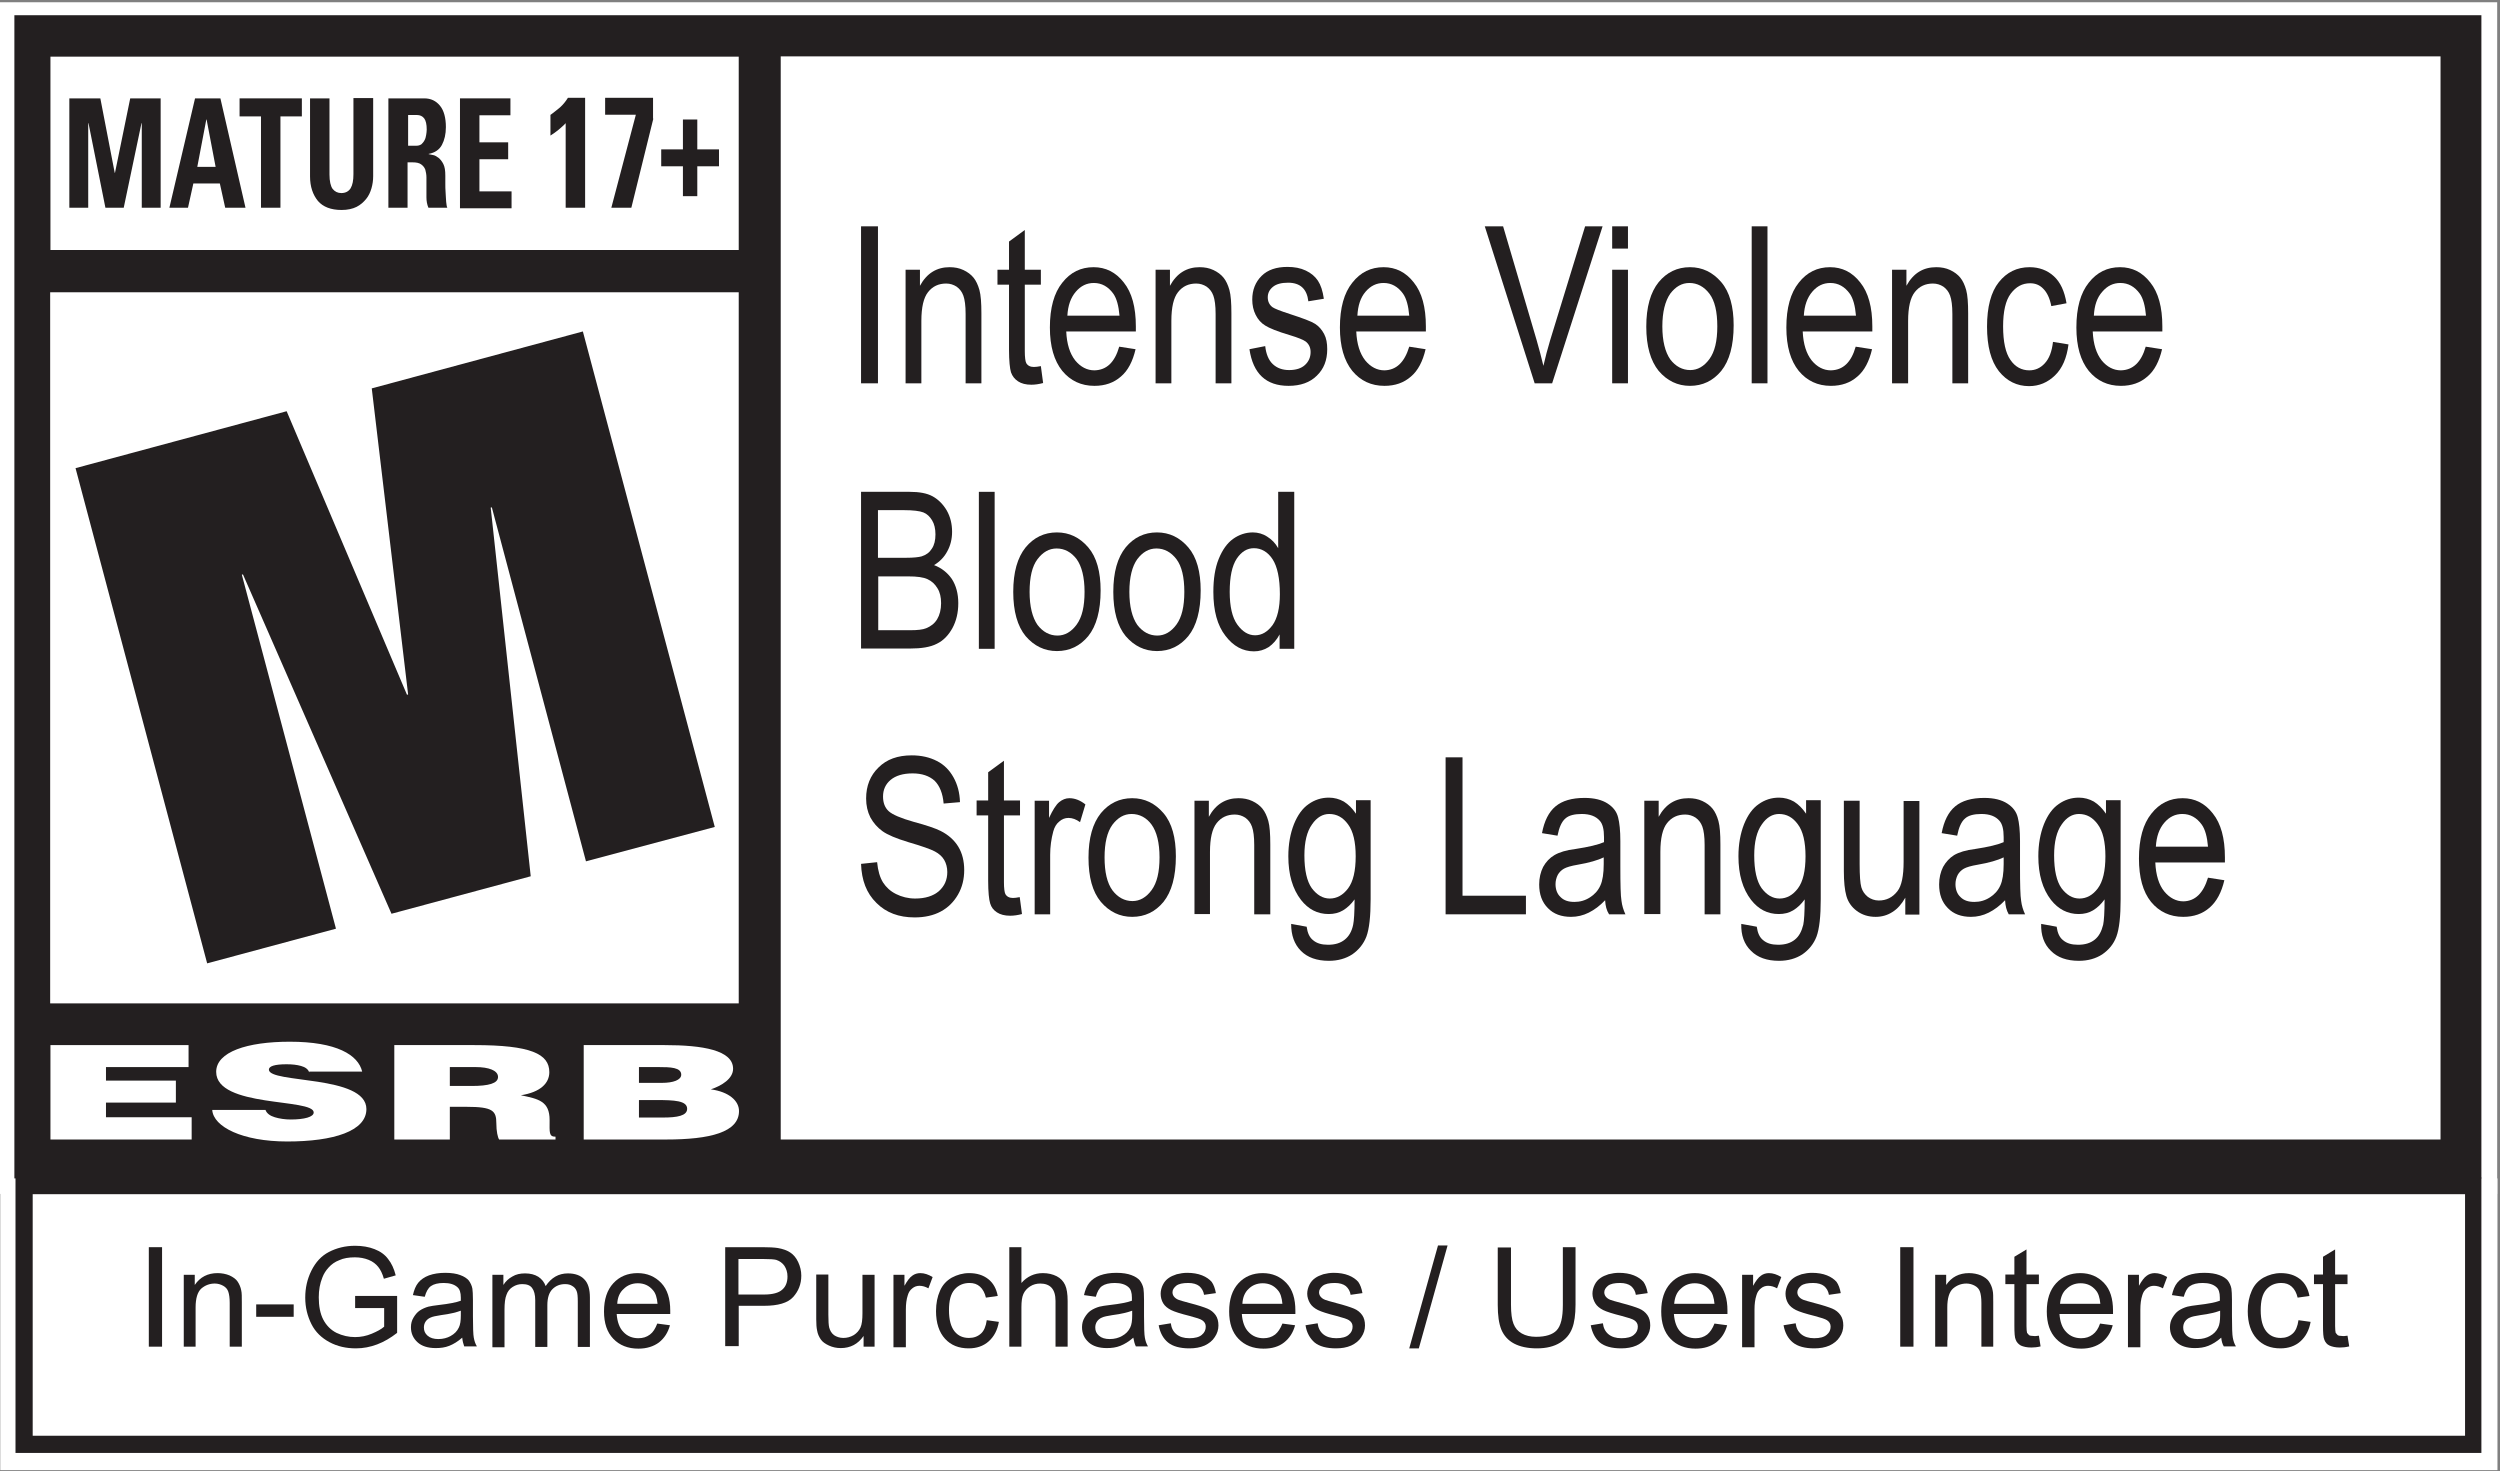 <?xml version="1.0" encoding="UTF-8"?> <svg xmlns="http://www.w3.org/2000/svg" xmlns:xlink="http://www.w3.org/1999/xlink" width="887px" height="522px" viewBox="0 0 887 522"><rect x="0" y="0" width="887" height="522" fill="#808080" stroke="none"/><!-- Generator: Sketch 52.6 (67491) - http://www.bohemiancoding.com/sketch --><title>Mature</title><desc>Created with Sketch.</desc><g id="Page-1" stroke="none" stroke-width="1" fill="none" fill-rule="evenodd"><g id="Everyone_01"><g id="Mature"><g id="Group"><g><g><rect id="Rectangle" fill="#231F20" x="2.6" y="3.1" width="880.4" height="418.3"></rect><path d="M880.4,5.4 L880.4,419.2 L5.1,419.2 L5.1,5.4 L880.4,5.4 Z M885.5,0.8 L880.4,0.8 L5.1,0.8 L0,0.8 L0,5.3 L0,419.1 L0,423.6 L5.1,423.6 L886,423.6 L886,0.8 L885.5,0.8 Z" id="Shape" fill="#FFFFFF" fill-rule="nonzero"></path></g><rect id="Rectangle" fill="#FFFFFF" x="17.9" y="20.1" width="244.2" height="68.6"></rect><rect id="Rectangle" fill="#FFFFFF" x="17.8" y="103.7" width="244.3" height="252.3"></rect><g transform="translate(17, 369)" fill="#FFFFFF"><polygon id="Path" points="0.9 35.3 0.9 1.8 49.9 1.8 49.9 9.6 20.6 9.6 20.6 14.4 45.4 14.4 45.4 22.2 20.6 22.2 20.6 27.4 51 27.4 51 35.3"></polygon><path d="M92.7,11.5 C92.4,10.4 91.3,9.6 89.8,9.2 C88.4,8.8 86.7,8.6 84.7,8.6 C80.4,8.6 78.4,9.3 78.4,10.5 C78.4,15.5 113,12.3 113,24.5 C113,32.3 101.4,36 84.9,36 C69,36 58.7,30.8 58.3,24.8 L77.2,24.8 C77.6,26 78.8,26.9 80.5,27.4 C82.1,27.9 84.2,28.2 86.1,28.2 C91,28.2 94.3,27.3 94.3,25.7 C94.3,20.6 59.7,24.1 59.7,11.3 C59.7,4.2 70.7,0.6 85.8,0.6 C102.5,0.6 110.1,5.3 111.5,11.2 L92.7,11.2 L92.7,11.5 Z" id="Path"></path><path d="M142.6,16.3 L150.3,16.3 C156.4,16.3 159.7,15.4 159.7,13.1 C159.7,10.8 156.4,9.6 151.8,9.6 L142.6,9.6 L142.6,16.3 Z M142.6,23.6 L142.6,35.3 L122.9,35.3 L122.9,1.8 L151.3,1.8 C171.3,1.8 177.9,4.9 177.9,11.4 C177.9,15.3 174.8,18.5 167.8,19.6 C174.1,20.9 178,21.7 178,28.4 C178,32.8 177.7,34.3 180.1,34.3 L180.1,35.3 L160.1,35.3 C159.6,34.6 159.1,32.4 159.1,29.5 C159.1,25.1 157.8,23.7 148.6,23.7 L142.6,23.7 L142.6,23.6 Z" id="Shape" fill-rule="nonzero"></path><path d="M209.7,9.6 L209.7,15.2 L217.9,15.2 C221.8,15.2 224.7,14.2 224.7,12.3 C224.7,9.7 220.8,9.6 216.7,9.6 L209.7,9.6 Z M209.7,21.3 L209.7,27.5 L218.3,27.5 C223.2,27.5 226.8,26.9 226.8,24.4 C226.8,21.5 222.2,21.3 215.9,21.3 L209.7,21.3 Z M190.1,35.3 L190.1,1.8 L218.8,1.8 C232.3,1.8 243.1,3.6 243.1,10.2 C243.1,13.7 239.1,16.2 235.2,17.5 C241.7,18.4 245.2,21.6 245.2,25.2 C245.2,32.7 235,35.3 219.3,35.3 L190.1,35.3 Z" id="Shape" fill-rule="nonzero"></path></g><rect id="Rectangle" fill="#FFFFFF" x="277" y="20" width="588.9" height="384.3"></rect><polygon id="Path" fill="#231F20" points="26.8 166.1 101.7 145.9 144.4 246.5 144.8 246.4 131.9 137.8 206.8 117.6 253.6 293.4 207.9 305.6 174.5 180 174.1 180.1 188.3 310.9 138.9 324.2 86.2 203.8 85.8 203.9 119.2 329.5 73.5 341.8"></polygon><g transform="translate(24, 34)" fill="#231F20"><polygon id="Path" points="0.6 39.7 0.6 0.9 11.6 0.9 16.7 27.3 16.8 27.3 22.2 0.9 33 0.9 33 39.7 26.3 39.7 26.3 9.7 26.2 9.7 19.9 39.7 13.4 39.7 7.4 9.7 7.3 9.7 7.3 39.7 0.6 39.7"></polygon><path d="M36.1,39.7 L45.2,0.9 L54.2,0.9 L63.1,39.7 L55.9,39.7 L54,31.1 L44.6,31.1 L42.7,39.7 L36.1,39.7 Z M49.3,8.4 L49.2,8.4 L46,25.2 L52.5,25.2 L49.3,8.4 Z" id="Shape" fill-rule="nonzero"></path><polygon id="Path" points="83.1 0.9 83.1 7.3 75.5 7.3 75.5 39.7 68.6 39.7 68.6 7.3 61 7.3 61 0.9"></polygon><path d="M108.4,0.9 L108.4,28.5 C108.4,30 108.2,31.4 107.8,32.8 C107.4,34.2 106.8,35.5 105.9,36.6 C105,37.7 103.9,38.7 102.5,39.4 C101.1,40.1 99.3,40.5 97.2,40.5 C93.4,40.5 90.6,39.4 88.8,37.3 C87,35.1 86,32.2 86,28.6 L86,0.9 L92.9,0.9 L92.9,27.9 C92.9,30.3 93.3,32 94,33 C94.8,34 95.8,34.5 97.1,34.5 C98.6,34.5 99.7,33.9 100.4,32.8 C101.1,31.6 101.4,30 101.4,27.8 L101.4,0.8 L108.4,0.8 L108.4,0.9 Z" id="Path"></path><path d="M120.7,39.7 L113.8,39.7 L113.8,0.9 L126.5,0.9 C128.9,0.9 130.7,1.8 132.1,3.5 C133.5,5.2 134.2,7.8 134.2,11.1 C134.2,13.6 133.7,15.7 132.8,17.4 C131.9,19.1 130.3,20.2 128.1,20.6 L128.1,20.7 C128.5,20.8 129,20.9 129.6,21 C130.3,21.1 130.9,21.5 131.6,22 C132.2,22.5 132.8,23.2 133.3,24.2 C133.8,25.2 134,26.5 134,28.3 C134,28.9 134,29.8 134,30.9 C134,32 134,33.2 134.1,34.3 C134.2,35.5 134.2,36.6 134.3,37.6 C134.4,38.6 134.5,39.3 134.7,39.7 L128,39.7 C127.5,38.5 127.3,37.3 127.3,36 C127.3,34.7 127.3,33.4 127.3,32.2 C127.3,31.1 127.3,30 127.3,28.9 C127.3,27.9 127.1,27 126.9,26.2 C126.6,25.4 126.1,24.8 125.4,24.3 C124.7,23.8 123.7,23.6 122.4,23.6 L120.6,23.6 L120.6,39.7 L120.7,39.7 Z M120.7,17.7 L123.8,17.7 C124.5,17.7 125,17.5 125.5,17.2 C125.9,16.8 126.3,16.4 126.6,15.8 C126.9,15.3 127.1,14.6 127.2,13.9 C127.3,13.2 127.4,12.6 127.4,12 C127.4,10.1 127.1,8.8 126.5,8 C125.9,7.2 125,6.8 123.9,6.8 L120.8,6.8 L120.8,17.7 L120.7,17.7 Z" id="Shape" fill-rule="nonzero"></path><polygon id="Path" points="139.2 39.7 139.2 0.9 157.1 0.9 157.1 6.9 146.1 6.9 146.1 16.5 156.3 16.5 156.3 22.5 146.1 22.5 146.1 33.9 157.5 33.9 157.5 39.9 139.2 39.9"></polygon><path d="M171.4,6.7 C172.5,5.9 173.6,5 174.7,4.1 C175.8,3.1 176.7,2 177.5,0.7 L183.6,0.7 L183.6,39.7 L176.7,39.7 L176.7,9.7 C175.9,10.6 175,11.3 174.1,12.1 C173.2,12.8 172.3,13.5 171.3,14.1 L171.3,6.7 L171.4,6.7 Z" id="Path"></path><polygon id="Path" points="207.8 8.1 200 39.7 192.9 39.7 201.6 6.7 190.7 6.7 190.7 0.7 207.7 0.7 207.7 8.1"></polygon><polygon id="Path" points="218.3 8.4 223.4 8.4 223.4 19 231.1 19 231.1 25 223.4 25 223.4 35.6 218.3 35.6 218.3 25 210.6 25 210.6 19 218.3 19"></polygon></g></g><g transform="translate(0, 417)"><rect id="Rectangle" fill="#FFFFFF" x="0.1" y="1.1" width="886" height="103.5"></rect><rect id="Rectangle" fill="#231F20" x="5.5" y="0.8" width="874.9" height="97.7"></rect><rect id="Rectangle" fill="#FFFFFF" x="11.6" y="6.7" width="863" height="85.7"></rect><g transform="translate(52, 24)" fill="#231F20"><rect id="Rectangle" x="0.8" y="1.5" width="4.7" height="35.3"></rect><path d="M13.2,36.8 L13.2,11.3 L17.1,11.3 L17.1,14.9 C19,12.1 21.7,10.7 25.2,10.7 C26.7,10.7 28.2,11 29.4,11.5 C30.7,12.1 31.7,12.8 32.3,13.7 C32.9,14.6 33.4,15.7 33.6,16.9 C33.8,17.7 33.8,19.1 33.8,21.1 L33.8,36.8 L29.5,36.8 L29.5,21.3 C29.5,19.5 29.3,18.2 29,17.3 C28.7,16.4 28.1,15.7 27.2,15.2 C26.3,14.7 25.3,14.4 24.2,14.4 C22.4,14.4 20.8,15 19.4,16.2 C18.1,17.4 17.4,19.6 17.4,22.9 L17.4,36.8 L13.2,36.8 Z" id="Path"></path><rect id="Rectangle" x="38.9" y="21.8" width="13.3" height="4.4"></rect><path d="M74,22.9 L74,18.8 L88.9,18.8 L88.9,31.9 C86.6,33.7 84.2,35.1 81.8,36 C79.4,36.9 76.9,37.4 74.3,37.4 C70.8,37.4 67.7,36.7 64.9,35.2 C62.1,33.7 59.9,31.6 58.5,28.8 C57.1,26 56.3,22.9 56.3,19.4 C56.3,16 57,12.8 58.5,9.8 C60,6.8 62,4.6 64.7,3.2 C67.4,1.8 70.5,1 74,1 C76.5,1 78.9,1.4 80.9,2.2 C83,3 84.6,4.2 85.7,5.7 C86.9,7.2 87.8,9.1 88.4,11.5 L84.2,12.7 C83.7,10.9 83,9.5 82.2,8.5 C81.4,7.5 80.3,6.6 78.8,6 C77.3,5.4 75.7,5.1 73.9,5.1 C71.8,5.1 69.9,5.4 68.4,6.1 C66.8,6.7 65.6,7.6 64.6,8.7 C63.6,9.8 62.9,10.9 62.4,12.2 C61.5,14.4 61.1,16.7 61.1,19.3 C61.1,22.4 61.6,25.1 62.7,27.2 C63.8,29.3 65.4,30.9 67.4,31.9 C69.5,32.9 71.7,33.4 74,33.4 C76,33.4 78,33 79.9,32.2 C81.8,31.4 83.3,30.6 84.3,29.7 L84.3,23.1 L74,23.1 L74,22.9 Z" id="Path"></path><path d="M112,33.6 C110.4,35 108.9,35.9 107.4,36.5 C105.9,37.1 104.3,37.3 102.6,37.3 C99.8,37.3 97.6,36.6 96.1,35.2 C94.6,33.8 93.8,32.1 93.8,29.9 C93.8,28.6 94.1,27.5 94.7,26.5 C95.3,25.5 96,24.6 96.9,24 C97.8,23.4 98.9,22.9 100,22.6 C100.8,22.4 102.1,22.2 103.8,22 C107.3,21.6 109.9,21.1 111.5,20.5 C111.5,19.9 111.5,19.5 111.5,19.4 C111.5,17.6 111.1,16.4 110.3,15.7 C109.2,14.7 107.6,14.2 105.4,14.2 C103.4,14.2 101.9,14.6 100.9,15.3 C99.9,16 99.2,17.3 98.7,19.1 L94.5,18.5 C94.9,16.7 95.5,15.2 96.4,14.1 C97.3,13 98.6,12.1 100.2,11.5 C101.9,10.9 103.8,10.6 106,10.6 C108.2,10.6 110,10.9 111.3,11.4 C112.7,11.9 113.7,12.6 114.3,13.3 C114.9,14.1 115.4,15.1 115.6,16.2 C115.7,16.9 115.8,18.3 115.8,20.2 L115.8,26 C115.8,30 115.9,32.6 116.1,33.6 C116.3,34.7 116.6,35.7 117.2,36.7 L112.7,36.7 C112.4,35.9 112.1,34.8 112,33.6 Z M111.6,24 C110,24.6 107.7,25.2 104.5,25.6 C102.7,25.9 101.5,26.1 100.7,26.5 C100,26.8 99.4,27.3 99,27.9 C98.6,28.5 98.4,29.2 98.4,30 C98.4,31.2 98.8,32.1 99.7,32.9 C100.6,33.7 101.9,34.1 103.5,34.1 C105.2,34.1 106.7,33.7 107.9,33 C109.2,32.3 110.2,31.3 110.8,30 C111.3,29 111.5,27.6 111.5,25.7 L111.5,24 L111.6,24 Z" id="Shape" fill-rule="nonzero"></path><path d="M122.7,36.8 L122.7,11.3 L126.6,11.3 L126.6,14.9 C127.4,13.6 128.5,12.6 129.8,11.9 C131.1,11.1 132.6,10.8 134.3,10.8 C136.2,10.8 137.7,11.2 139,12 C140.2,12.8 141.1,13.9 141.6,15.3 C143.6,12.3 146.2,10.8 149.5,10.8 C152,10.8 154,11.5 155.3,12.9 C156.7,14.3 157.3,16.5 157.3,19.4 L157.3,36.9 L153,36.9 L153,20.8 C153,19.1 152.9,17.8 152.6,17.1 C152.3,16.3 151.8,15.7 151.1,15.3 C150.4,14.8 149.5,14.6 148.5,14.6 C146.7,14.6 145.2,15.2 144,16.4 C142.8,17.6 142.2,19.5 142.2,22.1 L142.2,36.9 L137.9,36.9 L137.9,20.3 C137.9,18.4 137.5,16.9 136.8,16 C136.1,15 134.9,14.6 133.3,14.6 C132.1,14.6 131,14.9 129.9,15.6 C128.9,16.2 128.1,17.2 127.7,18.4 C127.2,19.6 127,21.4 127,23.7 L127,37 L122.7,37 L122.7,36.8 Z" id="Path"></path><path d="M181.2,28.6 L185.7,29.2 C185,31.8 183.7,33.8 181.8,35.3 C179.9,36.7 177.5,37.5 174.5,37.5 C170.8,37.5 167.8,36.3 165.6,34 C163.4,31.7 162.3,28.5 162.3,24.3 C162.3,20 163.4,16.7 165.6,14.3 C167.8,11.9 170.7,10.7 174.2,10.7 C177.6,10.7 180.4,11.9 182.6,14.2 C184.8,16.5 185.8,19.8 185.8,24 L185.8,25.2 L166.8,25.2 C167,28 167.8,30.2 169.2,31.6 C170.6,33.1 172.4,33.8 174.5,33.8 C176.1,33.8 177.4,33.4 178.6,32.5 C179.7,31.7 180.5,30.4 181.2,28.6 Z M167,21.6 L181.3,21.6 C181.1,19.4 180.6,17.8 179.7,16.8 C178.3,15.1 176.5,14.3 174.3,14.3 C172.3,14.3 170.6,15 169.3,16.3 C167.9,17.5 167.1,19.3 167,21.6 Z" id="Shape" fill-rule="nonzero"></path><path d="M205.3,36.8 L205.3,1.5 L218.6,1.5 C220.9,1.5 222.7,1.6 224,1.8 C225.7,2.1 227.2,2.6 228.4,3.4 C229.6,4.2 230.5,5.3 231.2,6.8 C231.9,8.3 232.3,9.9 232.3,11.6 C232.3,14.6 231.3,17.1 229.4,19.2 C227.5,21.3 224,22.3 219.1,22.3 L210.1,22.3 L210.1,36.6 L205.3,36.6 L205.3,36.8 Z M210,18.3 L219.1,18.3 C222.1,18.3 224.3,17.7 225.5,16.6 C226.8,15.5 227.4,13.9 227.4,11.9 C227.4,10.4 227,9.2 226.3,8.1 C225.6,7.1 224.6,6.4 223.4,6 C222.6,5.8 221.2,5.7 219,5.7 L210,5.7 L210,18.3 Z" id="Shape" fill-rule="nonzero"></path><path d="M254.4,36.8 L254.4,33 C252.4,35.9 249.7,37.3 246.3,37.3 C244.8,37.3 243.4,37 242.1,36.4 C240.8,35.8 239.8,35.1 239.2,34.2 C238.6,33.3 238.1,32.3 237.9,31 C237.7,30.1 237.6,28.8 237.6,27 L237.6,11.2 L241.9,11.2 L241.9,25.4 C241.9,27.7 242,29.2 242.2,30 C242.5,31.1 243,32 243.9,32.7 C244.8,33.3 245.9,33.7 247.2,33.7 C248.5,33.7 249.7,33.4 250.9,32.7 C252,32 252.8,31.1 253.3,30 C253.8,28.9 254,27.2 254,25 L254,11.3 L258.3,11.3 L258.3,36.8 L254.4,36.8 Z" id="Path"></path><path d="M265,36.8 L265,11.3 L268.9,11.3 L268.9,15.2 C269.9,13.4 270.8,12.2 271.7,11.6 C272.5,11 273.5,10.7 274.5,10.7 C276,10.7 277.4,11.2 278.9,12.1 L277.4,16.1 C276.3,15.5 275.3,15.2 274.2,15.2 C273.3,15.2 272.4,15.5 271.7,16.1 C270.9,16.7 270.4,17.5 270.1,18.5 C269.6,20 269.4,21.7 269.4,23.6 L269.4,37 L265,37 L265,36.8 Z" id="Path"></path><path d="M298.1,27.4 L302.4,28 C301.9,30.9 300.7,33.2 298.8,34.9 C296.9,36.6 294.5,37.4 291.7,37.4 C288.2,37.4 285.4,36.3 283.3,34 C281.2,31.7 280.1,28.4 280.1,24.2 C280.1,21.4 280.6,19 281.5,17 C282.4,14.9 283.8,13.4 285.7,12.3 C287.6,11.3 289.6,10.7 291.8,10.7 C294.6,10.7 296.8,11.4 298.6,12.8 C300.4,14.2 301.5,16.2 302,18.8 L297.8,19.4 C297.4,17.7 296.7,16.4 295.7,15.5 C294.7,14.6 293.5,14.2 292,14.2 C289.8,14.2 288,15 286.7,16.5 C285.3,18.1 284.7,20.5 284.7,23.9 C284.7,27.3 285.4,29.8 286.7,31.4 C288,33 289.7,33.7 291.8,33.7 C293.5,33.7 294.9,33.2 296.1,32.1 C297.1,31.2 297.8,29.6 298.1,27.4 Z" id="Path"></path><path d="M306.1,36.8 L306.1,1.5 L310.4,1.5 L310.4,14.2 C312.4,11.9 315,10.7 318,10.7 C319.9,10.7 321.5,11.1 322.9,11.8 C324.3,12.5 325.3,13.6 325.9,14.9 C326.5,16.2 326.8,18.1 326.8,20.6 L326.8,36.8 L322.5,36.8 L322.5,20.6 C322.5,18.4 322,16.9 321.1,15.9 C320.2,14.9 318.8,14.4 317.1,14.4 C315.8,14.4 314.6,14.7 313.5,15.4 C312.4,16.1 311.6,17 311.1,18.1 C310.6,19.2 310.4,20.8 310.4,22.8 L310.4,36.8 L306.1,36.8 Z" id="Path"></path><path d="M350.1,33.6 C348.5,35 347,35.9 345.5,36.5 C344,37.1 342.4,37.3 340.7,37.3 C337.9,37.3 335.7,36.6 334.2,35.2 C332.7,33.8 331.9,32.1 331.9,29.9 C331.9,28.6 332.2,27.5 332.8,26.5 C333.4,25.5 334.1,24.6 335,24 C335.9,23.4 337,22.9 338.1,22.6 C338.9,22.4 340.2,22.2 341.9,22 C345.4,21.6 348,21.1 349.6,20.5 C349.6,19.9 349.6,19.5 349.6,19.4 C349.6,17.6 349.2,16.4 348.4,15.7 C347.3,14.7 345.7,14.2 343.5,14.2 C341.5,14.2 340,14.6 339,15.3 C338,16 337.3,17.3 336.8,19.1 L332.6,18.5 C333,16.7 333.6,15.2 334.5,14.1 C335.4,13 336.7,12.1 338.3,11.5 C340,10.9 341.9,10.6 344.1,10.6 C346.3,10.6 348.1,10.9 349.4,11.4 C350.8,11.9 351.8,12.6 352.4,13.3 C353,14.1 353.5,15.1 353.7,16.2 C353.8,16.9 353.9,18.3 353.9,20.2 L353.9,26 C353.9,30 354,32.6 354.2,33.6 C354.4,34.7 354.7,35.7 355.3,36.7 L351,36.7 C350.6,35.9 350.3,34.8 350.1,33.6 Z M349.8,24 C348.2,24.6 345.9,25.2 342.7,25.6 C340.9,25.9 339.7,26.1 338.9,26.5 C338.2,26.8 337.6,27.3 337.2,27.9 C336.8,28.5 336.6,29.2 336.6,30 C336.6,31.2 337,32.1 337.9,32.9 C338.8,33.7 340.1,34.1 341.7,34.1 C343.4,34.1 344.9,33.7 346.1,33 C347.4,32.3 348.4,31.3 349,30 C349.5,29 349.7,27.6 349.7,25.7 L349.7,24 L349.8,24 Z" id="Shape" fill-rule="nonzero"></path><path d="M359.1,29.2 L363.4,28.5 C363.6,30.2 364.3,31.5 365.4,32.4 C366.5,33.3 368,33.8 370,33.8 C372,33.8 373.5,33.4 374.4,32.6 C375.4,31.8 375.8,30.8 375.8,29.7 C375.8,28.7 375.4,28 374.5,27.4 C373.9,27 372.4,26.5 370.1,25.9 C366.9,25.1 364.7,24.4 363.5,23.8 C362.3,23.2 361.3,22.4 360.7,21.4 C360.1,20.4 359.8,19.2 359.8,18 C359.8,16.9 360.1,15.8 360.6,14.8 C361.1,13.8 361.8,13 362.7,12.4 C363.4,11.9 364.3,11.5 365.5,11.1 C366.7,10.8 367.9,10.6 369.2,10.6 C371.2,10.6 373,10.9 374.5,11.5 C376,12.1 377.1,12.9 377.9,13.8 C378.6,14.8 379.1,16.1 379.4,17.8 L375.2,18.4 C375,17.1 374.4,16.1 373.5,15.3 C372.6,14.6 371.3,14.2 369.6,14.2 C367.6,14.2 366.2,14.5 365.3,15.2 C364.5,15.9 364,16.6 364,17.5 C364,18.1 364.2,18.6 364.5,19 C364.9,19.5 365.4,19.9 366.2,20.2 C366.6,20.4 367.9,20.7 370,21.3 C373.1,22.1 375.2,22.8 376.4,23.3 C377.6,23.8 378.6,24.6 379.3,25.6 C380,26.6 380.3,27.8 380.3,29.3 C380.3,30.7 379.9,32.1 379,33.4 C378.2,34.7 376.9,35.7 375.4,36.4 C373.8,37.1 372,37.4 370,37.4 C366.7,37.4 364.1,36.7 362.4,35.3 C360.7,33.9 359.6,31.9 359.1,29.2 Z" id="Path"></path><path d="M403,28.6 L407.5,29.2 C406.8,31.8 405.5,33.8 403.6,35.3 C401.7,36.8 399.3,37.5 396.3,37.5 C392.6,37.5 389.6,36.3 387.4,34 C385.2,31.7 384.1,28.5 384.1,24.3 C384.1,20 385.2,16.7 387.4,14.3 C389.6,11.9 392.5,10.7 396,10.7 C399.4,10.7 402.2,11.9 404.4,14.2 C406.6,16.5 407.6,19.8 407.6,24 L407.6,25.2 L388.6,25.2 C388.8,28 389.6,30.2 391,31.6 C392.4,33.1 394.2,33.8 396.3,33.8 C397.9,33.8 399.2,33.4 400.4,32.5 C401.4,31.7 402.3,30.4 403,28.6 Z M388.8,21.6 L403,21.6 C402.8,19.4 402.3,17.8 401.4,16.8 C400,15.1 398.2,14.3 396,14.3 C394,14.3 392.3,15 391,16.3 C389.7,17.5 388.9,19.3 388.8,21.6 Z" id="Shape" fill-rule="nonzero"></path><path d="M411.2,29.2 L415.5,28.5 C415.7,30.2 416.4,31.5 417.5,32.4 C418.6,33.3 420.1,33.8 422.1,33.8 C424.1,33.8 425.6,33.4 426.5,32.6 C427.5,31.8 427.9,30.8 427.9,29.7 C427.9,28.7 427.5,28 426.6,27.4 C426,27 424.5,26.5 422.2,25.9 C419,25.1 416.8,24.4 415.6,23.8 C414.4,23.2 413.4,22.4 412.8,21.4 C412.2,20.4 411.8,19.2 411.8,18 C411.8,16.9 412.1,15.8 412.6,14.8 C413.1,13.8 413.8,13 414.7,12.4 C415.4,11.9 416.3,11.5 417.5,11.1 C418.7,10.8 419.9,10.6 421.2,10.6 C423.2,10.6 425,10.9 426.5,11.5 C428,12.1 429.1,12.9 429.9,13.8 C430.6,14.8 431.1,16.1 431.4,17.8 L427.2,18.4 C427,17.1 426.4,16.1 425.5,15.3 C424.6,14.6 423.3,14.2 421.6,14.2 C419.6,14.2 418.2,14.5 417.3,15.2 C416.5,15.9 416,16.6 416,17.5 C416,18.1 416.2,18.6 416.5,19 C416.9,19.5 417.4,19.9 418.2,20.2 C418.6,20.4 419.9,20.7 422,21.3 C425.1,22.1 427.2,22.8 428.4,23.3 C429.6,23.8 430.6,24.6 431.3,25.6 C432,26.6 432.3,27.8 432.3,29.3 C432.3,30.7 431.9,32.1 431,33.4 C430.2,34.7 428.9,35.7 427.4,36.4 C425.8,37.1 424,37.4 422,37.4 C418.7,37.4 416.1,36.7 414.4,35.3 C412.8,33.9 411.6,31.9 411.2,29.2 Z" id="Path"></path><polygon id="Path" points="448 37.4 458.2 0.9 461.6 0.9 451.4 37.4"></polygon><path d="M502.3,1.5 L507,1.5 L507,21.9 C507,25.4 506.6,28.3 505.8,30.3 C505,32.4 503.6,34.1 501.5,35.4 C499.4,36.7 496.7,37.4 493.3,37.4 C490,37.4 487.3,36.8 485.2,35.7 C483.1,34.6 481.6,32.9 480.7,30.8 C479.8,28.6 479.4,25.7 479.4,22 L479.4,1.6 L484.1,1.6 L484.1,21.9 C484.1,25 484.4,27.2 485,28.7 C485.6,30.2 486.5,31.3 487.9,32.1 C489.3,32.9 491,33.3 493,33.3 C496.4,33.3 498.9,32.5 500.3,31 C501.8,29.4 502.5,26.5 502.5,22 L502.5,1.5 L502.3,1.5 Z" id="Path"></path><path d="M512.4,29.2 L516.7,28.5 C516.9,30.2 517.6,31.5 518.7,32.4 C519.8,33.3 521.3,33.8 523.3,33.8 C525.3,33.8 526.8,33.4 527.7,32.6 C528.7,31.8 529.1,30.8 529.1,29.7 C529.1,28.7 528.7,28 527.8,27.4 C527.2,27 525.7,26.5 523.4,25.9 C520.2,25.1 518,24.4 516.8,23.8 C515.6,23.2 514.6,22.4 514,21.4 C513.4,20.4 513,19.2 513,18 C513,16.9 513.3,15.8 513.8,14.8 C514.3,13.8 515,13 515.9,12.4 C516.6,11.9 517.5,11.5 518.7,11.1 C519.9,10.8 521.1,10.6 522.4,10.6 C524.4,10.6 526.2,10.9 527.7,11.5 C529.2,12.1 530.3,12.9 531.1,13.8 C531.8,14.8 532.3,16.1 532.6,17.8 L528.4,18.4 C528.2,17.1 527.6,16.1 526.7,15.3 C525.8,14.6 524.5,14.2 522.8,14.2 C520.8,14.2 519.4,14.5 518.5,15.2 C517.7,15.9 517.2,16.6 517.2,17.5 C517.2,18.1 517.4,18.6 517.7,19 C518.1,19.5 518.6,19.9 519.4,20.2 C519.8,20.4 521.1,20.7 523.2,21.3 C526.3,22.1 528.4,22.8 529.6,23.3 C530.8,23.8 531.8,24.6 532.5,25.6 C533.2,26.6 533.5,27.8 533.5,29.3 C533.5,30.7 533.1,32.1 532.2,33.4 C531.4,34.7 530.1,35.7 528.6,36.4 C527,37.1 525.2,37.4 523.2,37.4 C519.9,37.4 517.3,36.7 515.6,35.3 C514,33.9 512.9,31.9 512.4,29.2 Z" id="Path"></path><path d="M556.3,28.6 L560.8,29.2 C560.1,31.8 558.8,33.8 556.9,35.3 C555,36.7 552.6,37.5 549.6,37.5 C545.9,37.5 542.9,36.3 540.7,34 C538.5,31.7 537.4,28.5 537.4,24.3 C537.4,20 538.5,16.7 540.7,14.3 C542.9,11.9 545.8,10.7 549.3,10.7 C552.7,10.7 555.5,11.9 557.7,14.2 C559.9,16.5 560.9,19.8 560.9,24 L560.9,25.2 L541.9,25.2 C542.1,28 542.9,30.2 544.3,31.6 C545.7,33.1 547.5,33.8 549.6,33.8 C551.2,33.8 552.5,33.4 553.7,32.5 C554.7,31.7 555.6,30.4 556.3,28.6 Z M542,21.6 L556.3,21.6 C556.1,19.4 555.6,17.8 554.7,16.8 C553.3,15.1 551.5,14.3 549.3,14.3 C547.3,14.3 545.6,15 544.3,16.3 C542.9,17.5 542.2,19.3 542,21.6 Z" id="Shape" fill-rule="nonzero"></path><path d="M566.1,36.8 L566.1,11.3 L570,11.3 L570,15.2 C571,13.4 571.9,12.2 572.8,11.6 C573.6,11 574.6,10.7 575.6,10.7 C577.1,10.7 578.5,11.2 580,12.1 L578.5,16.1 C577.4,15.5 576.4,15.2 575.3,15.2 C574.4,15.2 573.5,15.5 572.8,16.1 C572,16.7 571.5,17.5 571.2,18.5 C570.7,20 570.5,21.7 570.5,23.6 L570.5,37 L566.1,37 L566.1,36.8 Z" id="Path"></path><path d="M580.8,29.2 L585.1,28.5 C585.3,30.2 586,31.5 587.1,32.4 C588.2,33.3 589.7,33.8 591.7,33.8 C593.7,33.8 595.2,33.4 596.1,32.6 C597.1,31.8 597.5,30.8 597.5,29.7 C597.5,28.7 597.1,28 596.2,27.4 C595.6,27 594.1,26.5 591.8,25.9 C588.6,25.1 586.4,24.4 585.2,23.8 C584,23.2 583,22.4 582.4,21.4 C581.8,20.4 581.5,19.2 581.5,18 C581.5,16.9 581.8,15.8 582.3,14.8 C582.8,13.8 583.5,13 584.4,12.4 C585.1,11.9 586,11.5 587.2,11.1 C588.4,10.8 589.6,10.6 590.9,10.6 C592.9,10.6 594.7,10.9 596.2,11.5 C597.7,12.1 598.8,12.9 599.6,13.8 C600.3,14.8 600.8,16.1 601.1,17.8 L596.9,18.4 C596.7,17.1 596.1,16.1 595.2,15.3 C594.3,14.6 593,14.2 591.3,14.2 C589.3,14.2 587.9,14.5 587,15.2 C586.2,15.9 585.7,16.6 585.7,17.5 C585.7,18.1 585.9,18.6 586.2,19 C586.6,19.5 587.1,19.9 587.9,20.2 C588.3,20.4 589.6,20.7 591.7,21.3 C594.8,22.1 596.9,22.8 598.1,23.3 C599.3,23.8 600.3,24.6 601,25.6 C601.7,26.6 602,27.8 602,29.3 C602,30.7 601.6,32.1 600.7,33.4 C599.9,34.7 598.6,35.7 597.1,36.4 C595.5,37.1 593.7,37.4 591.7,37.4 C588.4,37.4 585.8,36.7 584.1,35.3 C582.4,33.9 581.3,31.9 580.8,29.2 Z" id="Path"></path><rect id="Rectangle" x="622.2" y="1.5" width="4.7" height="35.3"></rect><path d="M634.6,36.8 L634.6,11.3 L638.5,11.3 L638.5,14.9 C640.4,12.1 643.1,10.7 646.6,10.7 C648.1,10.7 649.6,11 650.8,11.5 C652.1,12.1 653.1,12.8 653.7,13.7 C654.3,14.6 654.8,15.7 655,16.9 C655.2,17.7 655.2,19.1 655.2,21.1 L655.2,36.8 L651,36.8 L651,21.3 C651,19.5 650.8,18.2 650.5,17.3 C650.2,16.4 649.6,15.7 648.7,15.2 C647.8,14.7 646.8,14.4 645.7,14.4 C643.9,14.4 642.3,15 640.9,16.2 C639.6,17.4 638.9,19.6 638.9,22.9 L638.9,36.8 L634.6,36.8 Z" id="Path"></path><path d="M671.4,32.9 L672,36.7 C670.8,37 669.7,37.1 668.7,37.1 C667.1,37.1 665.9,36.8 665,36.4 C664.1,35.9 663.5,35.2 663.2,34.4 C662.8,33.6 662.7,31.9 662.7,29.3 L662.7,14.6 L659.5,14.6 L659.5,11.2 L662.7,11.2 L662.7,4.9 L667,2.3 L667,11.2 L671.4,11.2 L671.4,14.6 L667,14.6 L667,29.5 C667,30.7 667.1,31.5 667.2,31.9 L667.9,32.7 C668.2,32.9 668.7,33 669.4,33 C670,33.1 670.6,33 671.4,32.9 Z" id="Path"></path><path d="M693.1,28.6 L697.6,29.2 C696.9,31.8 695.6,33.8 693.7,35.3 C691.8,36.7 689.4,37.5 686.4,37.5 C682.7,37.5 679.7,36.3 677.5,34 C675.3,31.7 674.2,28.5 674.2,24.3 C674.2,20 675.3,16.7 677.5,14.3 C679.7,11.9 682.6,10.7 686.1,10.7 C689.5,10.7 692.3,11.9 694.5,14.2 C696.7,16.5 697.7,19.8 697.7,24 L697.7,25.2 L678.7,25.2 C678.9,28 679.7,30.2 681.1,31.6 C682.5,33.1 684.3,33.8 686.4,33.8 C688,33.8 689.3,33.4 690.5,32.5 C691.6,31.7 692.5,30.4 693.1,28.6 Z M678.9,21.6 L693.2,21.6 C693,19.4 692.5,17.8 691.6,16.8 C690.2,15.1 688.4,14.3 686.2,14.3 C684.2,14.3 682.5,15 681.2,16.3 C679.8,17.5 679.1,19.3 678.9,21.6 Z" id="Shape" fill-rule="nonzero"></path><path d="M703,36.8 L703,11.3 L706.9,11.3 L706.9,15.2 C707.9,13.4 708.8,12.2 709.7,11.6 C710.5,11 711.5,10.7 712.5,10.7 C714,10.7 715.4,11.2 716.9,12.1 L715.4,16.1 C714.3,15.5 713.3,15.2 712.2,15.2 C711.3,15.2 710.4,15.5 709.7,16.1 C708.9,16.7 708.4,17.5 708.1,18.5 C707.6,20 707.4,21.7 707.4,23.6 L707.4,37 L703,37 L703,36.8 Z" id="Path"></path><path d="M736.1,33.6 C734.5,35 733,35.9 731.5,36.5 C730,37.1 728.4,37.3 726.7,37.3 C723.9,37.3 721.7,36.6 720.2,35.2 C718.7,33.8 717.9,32.1 717.9,29.9 C717.9,28.6 718.2,27.5 718.8,26.5 C719.4,25.5 720.1,24.6 721,24 C721.9,23.4 723,22.9 724.1,22.6 C724.9,22.4 726.2,22.2 727.9,22 C731.4,21.6 734,21.1 735.6,20.5 C735.6,19.9 735.6,19.5 735.6,19.4 C735.6,17.6 735.2,16.4 734.4,15.7 C733.3,14.7 731.7,14.2 729.5,14.2 C727.5,14.2 726,14.6 725,15.3 C724,16 723.3,17.3 722.8,19.1 L718.6,18.5 C719,16.7 719.6,15.2 720.5,14.1 C721.4,13 722.7,12.1 724.3,11.5 C725.9,10.9 727.9,10.6 730.1,10.6 C732.3,10.6 734.1,10.9 735.4,11.4 C736.8,11.9 737.8,12.6 738.4,13.3 C739,14.1 739.5,15.1 739.7,16.2 C739.8,16.9 739.9,18.3 739.9,20.2 L739.9,26 C739.9,30 740,32.6 740.2,33.6 C740.4,34.7 740.7,35.7 741.3,36.7 L737,36.7 C736.5,35.9 736.2,34.8 736.1,33.6 Z M735.8,24 C734.2,24.6 731.9,25.2 728.7,25.6 C726.9,25.9 725.7,26.1 724.9,26.5 C724.2,26.8 723.6,27.3 723.2,27.9 C722.8,28.5 722.6,29.2 722.6,30 C722.6,31.2 723,32.1 723.9,32.9 C724.8,33.7 726.1,34.1 727.7,34.1 C729.4,34.1 730.9,33.7 732.1,33 C733.4,32.3 734.4,31.3 735,30 C735.5,29 735.7,27.6 735.7,25.7 L735.7,24 L735.8,24 Z" id="Shape" fill-rule="nonzero"></path><path d="M763.5,27.4 L767.8,28 C767.3,30.9 766.1,33.2 764.2,34.9 C762.3,36.6 759.9,37.4 757.1,37.4 C753.6,37.4 750.8,36.3 748.7,34 C746.6,31.7 745.5,28.4 745.5,24.2 C745.5,21.4 746,19 746.9,17 C747.8,14.9 749.2,13.4 751.1,12.3 C753,11.3 755,10.7 757.2,10.7 C760,10.7 762.2,11.4 764,12.8 C765.8,14.2 766.9,16.2 767.4,18.8 L763.2,19.4 C762.8,17.7 762.1,16.4 761.1,15.5 C760.1,14.6 758.9,14.2 757.4,14.2 C755.2,14.2 753.4,15 752.1,16.5 C750.7,18.1 750.1,20.5 750.1,23.9 C750.1,27.3 750.8,29.8 752.1,31.4 C753.4,33 755.1,33.7 757.2,33.7 C758.9,33.7 760.3,33.2 761.5,32.1 C762.5,31.2 763.2,29.6 763.5,27.4 Z" id="Path"></path><path d="M780.9,32.9 L781.5,36.7 C780.3,37 779.2,37.1 778.2,37.1 C776.6,37.1 775.4,36.8 774.5,36.4 C773.6,36 773,35.2 772.7,34.4 C772.3,33.6 772.2,31.9 772.2,29.3 L772.2,14.6 L769,14.6 L769,11.2 L772.2,11.2 L772.2,4.9 L776.5,2.3 L776.5,11.2 L780.9,11.2 L780.9,14.6 L776.5,14.6 L776.5,29.5 C776.5,30.7 776.6,31.5 776.7,31.9 L777.4,32.7 C777.7,32.9 778.2,33 778.9,33 C779.5,33.1 780.1,33 780.9,32.9 Z" id="Path"></path></g></g></g><g id="Group" transform="translate(305, 174)" fill="#231F20"><path d="M0.5,56.2 L0.5,0.5 L17.7,0.5 C21.2,0.5 23.9,1 25.9,2.1 C27.9,3.2 29.6,4.9 30.9,7.1 C32.2,9.4 32.8,11.9 32.8,14.7 C32.8,17.3 32.2,19.6 31.1,21.6 C30,23.7 28.4,25.3 26.4,26.5 C29,27.5 31.1,29.1 32.7,31.4 C34.2,33.7 35,36.6 35,40 C35,43.4 34.3,46.3 32.9,48.9 C31.5,51.4 29.7,53.3 27.4,54.4 C25.1,55.6 21.9,56.1 17.9,56.1 L0.5,56.1 L0.5,56.2 Z M6.6,23.9 L16.5,23.9 C19.1,23.9 20.9,23.7 22,23.4 C23.6,22.9 24.8,22 25.6,20.7 C26.5,19.4 26.9,17.7 26.9,15.6 C26.9,13.6 26.5,11.9 25.7,10.6 C24.9,9.3 23.9,8.3 22.6,7.8 C21.3,7.3 19,7 15.7,7 L6.5,7 L6.5,23.9 L6.6,23.9 Z M6.6,49.6 L18,49.6 C20.5,49.6 22.4,49.4 23.6,48.9 C25.3,48.2 26.6,47.2 27.5,45.7 C28.4,44.2 28.9,42.3 28.9,40 C28.9,37.9 28.5,36.1 27.6,34.7 C26.7,33.2 25.6,32.2 24.1,31.5 C22.6,30.8 20.4,30.5 17.2,30.5 L6.6,30.5 L6.6,49.6 Z" id="Shape" fill-rule="nonzero"></path><polygon id="Path" points="42.3 56.2 42.3 0.5 47.9 0.5 47.9 56.2"></polygon><path d="M54.5,36 C54.5,29 56,23.8 58.9,20.2 C61.8,16.7 65.5,14.9 70,14.9 C74.4,14.9 78.1,16.7 81.1,20.2 C84.1,23.7 85.5,28.9 85.5,35.5 C85.5,42.7 84,48.1 81.1,51.7 C78.2,55.2 74.5,57 70,57 C65.6,57 61.9,55.2 58.9,51.7 C56,48.2 54.5,42.9 54.5,36 Z M60.3,36 C60.3,41.2 61.3,45.1 63.1,47.7 C65,50.2 67.4,51.5 70.2,51.5 C72.8,51.5 75.1,50.2 77,47.6 C78.9,45 79.8,41.2 79.8,36 C79.8,30.8 78.8,26.9 77,24.4 C75.1,21.9 72.7,20.6 69.9,20.6 C67.2,20.6 65,21.9 63.1,24.4 C61.2,26.9 60.3,30.8 60.3,36 Z" id="Shape" fill-rule="nonzero"></path><path d="M90,36 C90,29 91.5,23.8 94.4,20.2 C97.3,16.7 101,14.9 105.5,14.9 C109.9,14.9 113.6,16.7 116.6,20.2 C119.6,23.7 121,28.9 121,35.5 C121,42.7 119.5,48.1 116.6,51.7 C113.7,55.2 110,57 105.5,57 C101.1,57 97.4,55.2 94.4,51.7 C91.5,48.2 90,42.9 90,36 Z M95.7,36 C95.7,41.2 96.7,45.1 98.5,47.7 C100.4,50.2 102.8,51.5 105.6,51.5 C108.2,51.5 110.5,50.2 112.4,47.6 C114.3,45 115.2,41.2 115.2,36 C115.2,30.8 114.3,26.9 112.4,24.4 C110.5,21.9 108.1,20.6 105.3,20.6 C102.6,20.6 100.4,21.9 98.5,24.4 C96.7,26.9 95.7,30.8 95.7,36 Z" id="Shape" fill-rule="nonzero"></path><path d="M149,56.2 L149,51.1 C148,53 146.7,54.5 145.1,55.6 C143.5,56.6 141.8,57.1 139.9,57.1 C136,57.1 132.6,55.3 129.8,51.6 C126.9,47.9 125.5,42.7 125.5,36 C125.5,31.4 126.1,27.5 127.4,24.3 C128.7,21.1 130.4,18.7 132.5,17.2 C134.6,15.7 137,14.9 139.5,14.9 C141.3,14.9 143.1,15.4 144.6,16.4 C146.2,17.4 147.5,18.7 148.5,20.5 L148.5,0.5 L154.2,0.5 L154.2,56.2 L149,56.2 Z M131.3,36 C131.3,41.2 132.2,45.1 134,47.6 C135.8,50.1 137.9,51.4 140.3,51.4 C142.7,51.4 144.7,50.2 146.5,47.8 C148.2,45.4 149.1,41.7 149.1,36.8 C149.1,31.2 148.2,27 146.5,24.4 C144.8,21.8 142.5,20.5 139.9,20.5 C137.5,20.5 135.5,21.7 133.8,24.2 C132.1,26.8 131.3,30.7 131.3,36 Z" id="Shape" fill-rule="nonzero"></path></g><g id="Group" transform="translate(305, 80)" fill="#231F20"><polygon id="Path" points="0.5 56 0.5 0.3 6.5 0.3 6.5 56"></polygon><path d="M16.3,56 L16.3,15.7 L21.4,15.7 L21.4,21.4 C22.6,19.2 24.1,17.5 25.9,16.4 C27.7,15.3 29.7,14.8 31.9,14.8 C33.7,14.8 35.3,15.1 36.8,15.8 C38.3,16.5 39.5,17.4 40.4,18.5 C41.3,19.6 42,21.1 42.5,22.9 C43,24.7 43.2,27.5 43.2,31.2 L43.2,56 L37.6,56 L37.6,31.4 C37.6,28.4 37.3,26.3 36.8,24.9 C36.3,23.5 35.5,22.5 34.4,21.7 C33.3,21 32.1,20.6 30.7,20.6 C28,20.6 25.9,21.6 24.3,23.6 C22.7,25.6 21.9,29 21.9,33.9 L21.9,56 L16.3,56 Z" id="Path"></path><path d="M64.3,49.9 L65.1,55.9 C63.6,56.3 62.2,56.5 60.9,56.5 C59,56.5 57.4,56.1 56.2,55.3 C55,54.5 54.2,53.5 53.7,52.1 C53.3,50.8 53,48.1 53,44.1 L53,21 L48.9,21 L48.9,15.7 L53,15.7 L53,5.7 L58.6,1.6 L58.6,15.7 L64.3,15.7 L64.3,21 L58.6,21 L58.6,44.6 C58.6,46.8 58.8,48.2 59.1,48.8 C59.6,49.7 60.5,50.2 61.8,50.2 C62.4,50.2 63.3,50.1 64.3,49.9 Z" id="Path"></path><path d="M92.1,43 L97.9,43.9 C96.9,48.2 95.2,51.5 92.7,53.6 C90.2,55.8 87.1,56.9 83.3,56.9 C78.6,56.9 74.8,55.1 71.9,51.6 C69,48 67.5,42.9 67.5,36.2 C67.5,29.2 69,23.9 71.9,20.3 C74.8,16.6 78.5,14.8 83,14.8 C87.3,14.8 90.9,16.6 93.7,20.2 C96.6,23.8 98,29 98,35.8 L98,37.6 L73.3,37.6 C73.5,42.1 74.6,45.5 76.5,47.9 C78.4,50.2 80.7,51.4 83.3,51.4 C87.6,51.3 90.5,48.6 92.1,43 Z M73.7,32 L92.2,32 C91.9,28.5 91.2,25.9 90,24.2 C88.2,21.7 85.9,20.4 83.1,20.4 C80.6,20.4 78.5,21.4 76.7,23.5 C74.9,25.6 73.9,28.4 73.7,32 Z" id="Shape" fill-rule="nonzero"></path><path d="M105,56 L105,15.7 L110.1,15.7 L110.1,21.4 C111.3,19.2 112.8,17.5 114.6,16.4 C116.4,15.3 118.4,14.8 120.6,14.8 C122.4,14.8 124,15.1 125.5,15.8 C127,16.5 128.2,17.4 129.1,18.5 C130,19.6 130.7,21.1 131.2,22.9 C131.7,24.7 131.9,27.5 131.9,31.2 L131.9,56 L126.3,56 L126.3,31.4 C126.3,28.4 126,26.3 125.5,24.9 C125,23.5 124.2,22.5 123.1,21.7 C122,21 120.8,20.6 119.4,20.6 C116.7,20.6 114.6,21.6 113,23.6 C111.4,25.6 110.6,29 110.6,33.9 L110.6,56 L105,56 Z" id="Path"></path><path d="M138.3,43.9 L143.9,42.8 C144.2,45.6 145.1,47.8 146.6,49.2 C148.1,50.6 150,51.3 152.4,51.3 C154.8,51.3 156.7,50.7 158,49.5 C159.3,48.3 160,46.8 160,44.9 C160,43.3 159.4,42.1 158.3,41.2 C157.5,40.6 155.6,39.8 152.6,38.9 C148.2,37.6 145.3,36.4 143.9,35.5 C142.4,34.6 141.3,33.3 140.5,31.7 C139.7,30.1 139.3,28.3 139.3,26.3 C139.3,22.9 140.4,20.1 142.6,17.9 C144.8,15.7 147.9,14.7 151.8,14.7 C154.3,14.7 156.4,15.1 158.3,16 C160.2,16.9 161.6,18.1 162.6,19.6 C163.6,21.1 164.3,23.2 164.7,26 L159.2,26.9 C158.7,22.5 156.3,20.3 152,20.3 C149.6,20.3 147.8,20.8 146.6,21.8 C145.4,22.8 144.8,24 144.8,25.5 C144.8,27 145.4,28.2 146.5,29 C147.2,29.5 149.2,30.3 152.6,31.4 C157.2,32.9 160.2,34 161.6,34.9 C163,35.8 164,37 164.8,38.5 C165.6,40 165.9,41.8 165.9,43.9 C165.9,47.8 164.7,50.9 162.2,53.3 C159.8,55.7 156.4,56.9 152.2,56.9 C144.2,56.9 139.6,52.6 138.3,43.9 Z" id="Path"></path><path d="M195,43 L200.8,43.9 C199.8,48.2 198.1,51.5 195.6,53.6 C193.1,55.8 190,56.9 186.2,56.9 C181.5,56.9 177.7,55.1 174.8,51.6 C171.9,48 170.4,42.9 170.4,36.2 C170.4,29.2 171.9,23.9 174.8,20.3 C177.7,16.6 181.4,14.8 185.9,14.8 C190.2,14.8 193.8,16.6 196.6,20.2 C199.5,23.8 200.9,29 200.9,35.8 L200.9,37.6 L176.2,37.6 C176.4,42.1 177.5,45.5 179.4,47.9 C181.3,50.2 183.6,51.4 186.2,51.4 C190.4,51.3 193.3,48.6 195,43 Z M176.6,32 L195,32 C194.7,28.5 194,25.9 192.8,24.2 C191,21.7 188.7,20.4 185.9,20.4 C183.4,20.4 181.3,21.4 179.5,23.5 C177.7,25.6 176.8,28.4 176.6,32 Z" id="Shape" fill-rule="nonzero"></path><path d="M239.5,56 L221.8,0.3 L228.3,0.3 L240.2,40.7 C241.1,43.8 241.9,46.9 242.6,49.8 C243.3,46.7 244.1,43.7 245,40.7 L257.4,0.3 L263.6,0.3 L245.7,56 L239.5,56 Z" id="Path"></path><path d="M267,8.2 L267,0.3 L272.6,0.3 L272.6,8.2 L267,8.2 Z M267,56 L267,15.7 L272.6,15.7 L272.6,56 L267,56 Z" id="Shape" fill-rule="nonzero"></path><path d="M279.1,35.9 C279.1,28.9 280.6,23.7 283.5,20.1 C286.4,16.6 290.1,14.8 294.6,14.8 C299,14.8 302.7,16.6 305.7,20.1 C308.7,23.6 310.1,28.8 310.1,35.4 C310.1,42.6 308.6,48 305.7,51.6 C302.8,55.1 299.1,56.9 294.6,56.9 C290.2,56.9 286.5,55.1 283.5,51.6 C280.6,48 279.1,42.8 279.1,35.9 Z M284.8,35.8 C284.8,41 285.8,44.9 287.6,47.5 C289.5,50 291.9,51.3 294.7,51.3 C297.3,51.3 299.6,50 301.5,47.4 C303.4,44.8 304.3,41 304.3,35.8 C304.3,30.6 303.4,26.7 301.5,24.2 C299.6,21.7 297.2,20.4 294.4,20.4 C291.7,20.4 289.5,21.7 287.6,24.2 C285.8,26.8 284.8,30.7 284.8,35.8 Z" id="Shape" fill-rule="nonzero"></path><polygon id="Path" points="316.5 56 316.5 0.3 322.1 0.3 322.1 56"></polygon><path d="M353.4,43 L359.2,43.9 C358.2,48.2 356.5,51.5 354,53.6 C351.5,55.8 348.4,56.9 344.6,56.9 C339.9,56.9 336.1,55.1 333.2,51.6 C330.3,48 328.8,42.9 328.8,36.2 C328.8,29.2 330.3,23.9 333.2,20.3 C336.1,16.6 339.8,14.8 344.3,14.8 C348.6,14.8 352.2,16.6 355,20.2 C357.9,23.8 359.3,29 359.3,35.8 L359.3,37.6 L334.6,37.6 C334.8,42.1 335.9,45.5 337.8,47.9 C339.7,50.2 342,51.4 344.6,51.4 C348.9,51.3 351.8,48.6 353.4,43 Z M335,32 L353.5,32 C353.2,28.5 352.5,25.9 351.3,24.2 C349.5,21.7 347.2,20.4 344.4,20.4 C341.9,20.4 339.8,21.4 338,23.5 C336.2,25.6 335.2,28.4 335,32 Z" id="Shape" fill-rule="nonzero"></path><path d="M366.3,56 L366.3,15.7 L371.4,15.7 L371.4,21.4 C372.6,19.2 374.1,17.5 375.9,16.4 C377.7,15.3 379.7,14.8 382,14.8 C383.8,14.8 385.4,15.1 386.9,15.8 C388.4,16.5 389.6,17.4 390.5,18.5 C391.4,19.6 392.1,21.1 392.6,22.9 C393.1,24.7 393.3,27.5 393.3,31.2 L393.3,56 L387.7,56 L387.7,31.4 C387.7,28.4 387.4,26.3 386.9,24.9 C386.4,23.5 385.6,22.5 384.5,21.7 C383.4,21 382.2,20.6 380.8,20.6 C378.1,20.6 376,21.6 374.4,23.6 C372.8,25.6 372,29 372,33.9 L372,56 L366.3,56 Z" id="Path"></path><path d="M423.4,41.3 L428.9,42.2 C428.3,47 426.7,50.7 424.1,53.2 C421.5,55.7 418.5,57 414.9,57 C410.6,57 407,55.2 404.2,51.7 C401.4,48.1 400,42.9 400,35.9 C400,28.9 401.4,23.6 404.2,20.1 C407,16.6 410.6,14.8 415.1,14.8 C418.5,14.8 421.4,15.9 423.7,18 C426,20.1 427.5,23.3 428.2,27.6 L422.8,28.6 C422.3,25.9 421.3,23.8 420,22.5 C418.7,21.1 417.1,20.5 415.3,20.5 C412.5,20.5 410.3,21.7 408.4,24.2 C406.6,26.6 405.7,30.5 405.7,35.8 C405.7,41.3 406.6,45.3 408.3,47.7 C410,50.2 412.3,51.4 415,51.4 C417.1,51.4 418.9,50.6 420.4,49 C422.1,47.2 423,44.7 423.4,41.3 Z" id="Path"></path><path d="M456.3,43 L462.1,43.9 C461.1,48.2 459.4,51.5 456.9,53.6 C454.4,55.8 451.3,56.9 447.5,56.9 C442.8,56.9 439,55.1 436.1,51.6 C433.2,48 431.7,42.9 431.7,36.2 C431.7,29.2 433.2,23.9 436.1,20.3 C439,16.6 442.7,14.8 447.2,14.8 C451.5,14.8 455.1,16.6 457.9,20.2 C460.8,23.8 462.2,29 462.2,35.8 L462.2,37.6 L437.5,37.6 C437.7,42.1 438.8,45.5 440.7,47.9 C442.6,50.2 444.9,51.4 447.5,51.4 C451.7,51.3 454.7,48.6 456.3,43 Z M437.9,32 L456.4,32 C456.1,28.5 455.4,25.9 454.2,24.2 C452.4,21.7 450.1,20.4 447.3,20.4 C444.8,20.4 442.7,21.4 440.9,23.5 C439,25.6 438.1,28.4 437.9,32 Z" id="Shape" fill-rule="nonzero"></path></g><g id="Group" transform="translate(305, 268)" fill="#231F20"><path d="M0.5,38.5 L6.2,37.9 C6.5,41 7.2,43.3 8.3,45.1 C9.4,46.8 10.9,48.2 12.9,49.2 C14.9,50.2 17.2,50.8 19.7,50.8 C23.3,50.8 26.1,49.9 28.1,48.2 C30.1,46.4 31.1,44.2 31.1,41.4 C31.1,39.8 30.7,38.3 30,37.1 C29.3,35.9 28.2,34.9 26.7,34.1 C25.2,33.3 22.1,32.2 17.3,30.8 C13,29.5 9.9,28.2 8.1,26.9 C6.3,25.6 4.9,24 3.8,22 C2.8,20 2.3,17.8 2.3,15.3 C2.3,10.8 3.8,7.1 6.7,4.3 C9.6,1.4 13.5,0 18.5,0 C21.9,0 24.9,0.7 27.4,2 C30,3.3 31.9,5.3 33.3,7.8 C34.7,10.3 35.5,13.2 35.6,16.6 L29.8,17.1 C29.5,13.5 28.4,10.8 26.6,9 C24.7,7.3 22.1,6.4 18.8,6.4 C15.4,6.4 12.8,7.2 11,8.7 C9.2,10.2 8.3,12.2 8.3,14.6 C8.3,16.9 9,18.6 10.3,19.8 C11.6,21 14.6,22.3 19.2,23.6 C23.7,24.8 26.9,25.9 28.7,26.8 C31.5,28.2 33.6,30.1 35,32.4 C36.4,34.7 37.1,37.5 37.1,40.7 C37.1,43.9 36.4,46.8 34.9,49.4 C33.4,52 31.4,54 28.8,55.4 C26.2,56.8 23.1,57.5 19.5,57.5 C13.9,57.5 9.4,55.8 6,52.4 C2.4,48.9 0.7,44.3 0.5,38.5 Z" id="Path"></path><path d="M56.8,50.3 L57.6,56.3 C56.1,56.7 54.7,56.9 53.4,56.9 C51.5,56.9 49.9,56.5 48.7,55.7 C47.5,54.9 46.7,53.9 46.3,52.5 C45.9,51.2 45.6,48.5 45.6,44.5 L45.6,21.3 L41.5,21.3 L41.5,16 L45.6,16 L45.6,6 L51.2,1.9 L51.2,16 L56.9,16 L56.9,21.3 L51.2,21.3 L51.2,45 C51.2,47.2 51.4,48.6 51.7,49.2 C52.2,50.1 53.1,50.6 54.4,50.6 C54.9,50.6 55.8,50.5 56.8,50.3 Z" id="Path"></path><path d="M62.1,56.4 L62.1,16.1 L67.2,16.1 L67.2,22.2 C68.5,19.4 69.7,17.5 70.8,16.6 C71.9,15.7 73.1,15.2 74.4,15.2 C76.3,15.2 78.2,15.9 80.1,17.4 L78.2,23.7 C76.8,22.7 75.5,22.2 74.1,22.2 C72.9,22.2 71.8,22.6 70.8,23.5 C69.8,24.3 69.1,25.5 68.7,27 C68,29.6 67.6,32.4 67.6,35.3 L67.6,56.4 L62.1,56.4 Z" id="Path"></path><path d="M81.2,36.3 C81.2,29.3 82.7,24.1 85.6,20.5 C88.5,17 92.2,15.2 96.7,15.2 C101.1,15.2 104.8,17 107.8,20.5 C110.8,24 112.2,29.2 112.2,35.8 C112.2,43 110.7,48.4 107.8,52 C104.9,55.5 101.2,57.3 96.7,57.3 C92.3,57.3 88.6,55.5 85.6,52 C82.6,48.4 81.2,43.2 81.2,36.3 Z M86.9,36.2 C86.9,41.4 87.8,45.3 89.7,47.9 C91.6,50.4 94,51.7 96.8,51.7 C99.4,51.7 101.7,50.4 103.6,47.8 C105.5,45.2 106.4,41.4 106.4,36.2 C106.4,31 105.4,27.1 103.6,24.6 C101.8,22.1 99.3,20.8 96.5,20.8 C93.8,20.8 91.6,22.1 89.7,24.6 C87.8,27.2 86.9,31.1 86.9,36.2 Z" id="Shape" fill-rule="nonzero"></path><path d="M118.8,56.4 L118.8,16.1 L123.9,16.1 L123.9,21.8 C125.1,19.6 126.6,17.9 128.4,16.8 C130.2,15.7 132.2,15.2 134.4,15.2 C136.2,15.2 137.8,15.5 139.3,16.2 C140.8,16.9 142,17.8 142.9,18.9 C143.8,20 144.5,21.5 145,23.3 C145.5,25.1 145.7,27.9 145.7,31.6 L145.7,56.4 L140,56.4 L140,31.8 C140,28.8 139.7,26.7 139.2,25.3 C138.7,23.9 137.9,22.9 136.8,22.1 C135.7,21.4 134.5,21 133.1,21 C130.4,21 128.3,22 126.7,24 C125.1,26 124.3,29.4 124.3,34.3 L124.3,56.3 L118.8,56.3 L118.8,56.4 Z" id="Path"></path><path d="M153.1,59.8 L158.6,60.8 C158.9,63 159.6,64.6 160.9,65.6 C162.2,66.7 163.9,67.2 166.2,67.2 C168.7,67.2 170.6,66.6 172.1,65.4 C173.6,64.2 174.6,62.5 175.1,60.1 C175.4,58.7 175.6,55.7 175.6,51.1 C174.4,52.8 173,54.1 171.5,55 C170,55.9 168.3,56.3 166.4,56.3 C162.4,56.3 159.2,54.6 156.6,51.3 C153.6,47.4 152.1,42.3 152.1,35.8 C152.1,31.5 152.8,27.7 154.1,24.4 C155.4,21.2 157.1,18.8 159.3,17.3 C161.4,15.8 163.8,15 166.5,15 C168.4,15 170.2,15.5 171.8,16.4 C173.4,17.4 174.8,18.8 176.1,20.7 L176.1,15.9 L181.3,15.9 L181.3,51 C181.3,57.2 180.8,61.6 179.8,64.3 C178.8,66.9 177.1,69 174.8,70.6 C172.5,72.1 169.7,72.9 166.5,72.9 C162.2,72.9 158.9,71.7 156.6,69.4 C154.2,67 153.1,63.8 153.1,59.8 Z M157.8,35.5 C157.8,40.8 158.7,44.7 160.4,47.1 C162.2,49.5 164.3,50.8 166.8,50.8 C169.3,50.8 171.5,49.6 173.3,47.2 C175.1,44.8 176,41 176,35.8 C176,30.7 175.1,26.9 173.3,24.5 C171.5,22 169.3,20.8 166.6,20.8 C164.3,20.8 162.2,22 160.5,24.5 C158.7,27 157.8,30.7 157.8,35.5 Z" id="Shape" fill-rule="nonzero"></path><polygon id="Path" points="207.9 56.4 207.9 0.7 213.9 0.7 213.9 49.8 236.4 49.8 236.4 56.4 207.9 56.4"></polygon><path d="M264.5,51.4 C262.6,53.4 260.7,54.8 258.7,55.8 C256.7,56.8 254.6,57.3 252.4,57.3 C249,57.3 246.2,56.3 244.2,54.2 C242.1,52.1 241.1,49.3 241.1,45.8 C241.1,43.5 241.6,41.4 242.5,39.6 C243.5,37.8 244.8,36.4 246.5,35.4 C248.2,34.4 250.7,33.6 254.1,33.2 C258.7,32.5 262,31.7 264.1,30.8 L264.1,29 C264.1,26.2 263.6,24.3 262.6,23.2 C261.2,21.6 259.1,20.8 256.2,20.8 C253.6,20.8 251.6,21.3 250.4,22.4 C249.1,23.5 248.2,25.5 247.6,28.5 L242.1,27.6 C242.9,23.3 244.5,20.1 246.9,18.1 C249.3,16.1 252.7,15.1 257.2,15.1 C260.7,15.1 263.4,15.8 265.4,17.1 C267.4,18.4 268.6,20 269.1,22 C269.6,23.9 269.9,26.7 269.9,30.4 L269.9,39.5 C269.9,45.9 270,49.9 270.3,51.6 C270.5,53.3 271,54.9 271.7,56.4 L265.9,56.4 C265,55 264.6,53.4 264.5,51.4 Z M264,36.2 C261.9,37.2 258.9,38.1 254.8,38.8 C252.4,39.2 250.8,39.7 249.9,40.2 C249,40.7 248.2,41.5 247.7,42.4 C247.2,43.4 246.9,44.5 246.9,45.7 C246.9,47.6 247.5,49.2 248.7,50.3 C249.9,51.5 251.5,52 253.6,52 C255.6,52 257.4,51.5 259.1,50.4 C260.7,49.4 262,48 262.8,46.2 C263.6,44.5 264,41.9 264,38.6 L264,36.2 Z" id="Shape" fill-rule="nonzero"></path><path d="M278.4,56.4 L278.4,16.1 L283.5,16.1 L283.5,21.8 C284.7,19.6 286.2,17.9 288,16.8 C289.8,15.7 291.8,15.2 294.1,15.2 C295.9,15.2 297.5,15.5 299,16.2 C300.5,16.9 301.7,17.8 302.6,18.9 C303.5,20 304.2,21.5 304.7,23.3 C305.2,25.1 305.4,27.9 305.4,31.6 L305.4,56.4 L299.8,56.4 L299.8,31.8 C299.8,28.8 299.5,26.7 299,25.3 C298.5,23.9 297.7,22.9 296.6,22.1 C295.5,21.4 294.3,21 292.9,21 C290.2,21 288.1,22 286.5,24 C284.9,26 284.1,29.4 284.1,34.3 L284.1,56.3 L278.4,56.3 L278.4,56.4 Z" id="Path"></path><path d="M312.8,59.8 L318.3,60.8 C318.6,63 319.3,64.6 320.6,65.6 C321.9,66.7 323.6,67.2 325.9,67.2 C328.4,67.2 330.3,66.6 331.8,65.4 C333.3,64.2 334.2,62.5 334.8,60.1 C335.1,58.7 335.3,55.7 335.3,51.1 C334.1,52.8 332.7,54.1 331.2,55 C329.7,55.9 328,56.3 326.1,56.3 C322.1,56.3 318.9,54.6 316.3,51.3 C313.3,47.4 311.8,42.3 311.8,35.8 C311.8,31.5 312.5,27.7 313.8,24.4 C315.1,21.2 316.8,18.8 319,17.3 C321.1,15.8 323.5,15 326.2,15 C328.1,15 329.9,15.5 331.5,16.4 C333.1,17.4 334.5,18.8 335.8,20.7 L335.8,15.9 L341,15.9 L341,51 C341,57.2 340.5,61.6 339.5,64.3 C338.5,66.9 336.8,69 334.5,70.6 C332.2,72.1 329.4,72.9 326.2,72.9 C321.9,72.9 318.6,71.7 316.3,69.4 C313.8,67 312.7,63.8 312.8,59.8 Z M317.4,35.5 C317.4,40.8 318.3,44.7 320,47.1 C321.8,49.5 323.9,50.8 326.4,50.8 C328.9,50.8 331.1,49.6 332.9,47.2 C334.7,44.8 335.6,41 335.6,35.8 C335.6,30.7 334.7,26.9 332.9,24.5 C331.1,22 328.9,20.8 326.2,20.8 C323.9,20.8 321.8,22 320.1,24.5 C318.3,27 317.4,30.7 317.4,35.5 Z" id="Shape" fill-rule="nonzero"></path><path d="M371,56.4 L371,50.5 C369.7,52.8 368.2,54.5 366.4,55.6 C364.7,56.7 362.7,57.3 360.5,57.3 C357.9,57.3 355.7,56.6 353.8,55.2 C351.9,53.8 350.7,52 350.1,49.9 C349.5,47.8 349.2,44.8 349.2,41.1 L349.2,16.1 L354.8,16.1 L354.8,38.5 C354.8,42.7 355,45.4 355.4,46.8 C355.8,48.2 356.6,49.3 357.7,50.2 C358.8,51 360.1,51.5 361.6,51.5 C364.3,51.5 366.5,50.4 368.2,48.2 C369.7,46.3 370.4,42.8 370.4,37.8 L370.4,16.2 L376,16.2 L376,56.5 L371,56.5 L371,56.4 Z" id="Path"></path><path d="M406.4,51.4 C404.5,53.4 402.6,54.8 400.6,55.8 C398.6,56.8 396.5,57.3 394.3,57.3 C390.9,57.3 388.1,56.3 386.1,54.2 C384,52.1 383,49.3 383,45.8 C383,43.5 383.5,41.4 384.4,39.6 C385.4,37.8 386.7,36.4 388.3,35.4 C390,34.4 392.5,33.6 395.9,33.2 C400.5,32.5 403.8,31.7 405.9,30.8 L405.9,29 C405.9,26.2 405.4,24.3 404.4,23.2 C403,21.6 400.9,20.8 398,20.8 C395.4,20.8 393.4,21.3 392.2,22.4 C390.9,23.5 390,25.5 389.4,28.5 L383.9,27.6 C384.7,23.3 386.3,20.1 388.7,18.1 C391.1,16.1 394.5,15.1 399,15.1 C402.5,15.1 405.2,15.8 407.2,17.1 C409.2,18.4 410.4,20 410.9,22 C411.4,23.9 411.7,26.7 411.7,30.4 L411.7,39.5 C411.7,45.9 411.8,49.9 412.1,51.6 C412.3,53.3 412.8,54.9 413.5,56.4 L407.7,56.4 C406.9,55 406.5,53.4 406.4,51.4 Z M405.9,36.2 C403.8,37.2 400.8,38.1 396.7,38.8 C394.3,39.2 392.7,39.7 391.8,40.2 C390.9,40.7 390.1,41.5 389.6,42.4 C389.1,43.4 388.8,44.5 388.8,45.7 C388.8,47.6 389.4,49.2 390.6,50.3 C391.8,51.5 393.4,52 395.5,52 C397.5,52 399.3,51.5 401,50.4 C402.6,49.4 403.9,48 404.7,46.2 C405.5,44.5 405.9,41.9 405.9,38.6 L405.9,36.2 Z" id="Shape" fill-rule="nonzero"></path><path d="M419.2,59.8 L424.7,60.8 C425,63 425.7,64.6 427,65.6 C428.3,66.7 430,67.2 432.3,67.2 C434.8,67.2 436.7,66.6 438.2,65.4 C439.7,64.2 440.6,62.5 441.2,60.1 C441.5,58.7 441.7,55.7 441.7,51.1 C440.5,52.8 439.1,54.1 437.6,55 C436.1,55.9 434.4,56.3 432.5,56.3 C428.6,56.3 425.3,54.6 422.7,51.3 C419.7,47.4 418.2,42.3 418.2,35.8 C418.2,31.5 418.9,27.7 420.2,24.4 C421.5,21.2 423.2,18.8 425.4,17.3 C427.5,15.8 429.9,15 432.6,15 C434.5,15 436.3,15.5 437.9,16.4 C439.5,17.4 440.9,18.8 442.2,20.7 L442.2,15.9 L447.4,15.9 L447.4,51 C447.4,57.2 446.9,61.6 445.9,64.3 C444.9,67 443.2,69 440.9,70.6 C438.6,72.1 435.8,72.9 432.6,72.9 C428.3,72.9 425,71.7 422.7,69.4 C420.2,67 419.1,63.8 419.2,59.8 Z M423.8,35.5 C423.8,40.8 424.7,44.7 426.4,47.1 C428.2,49.5 430.3,50.8 432.8,50.8 C435.3,50.8 437.5,49.6 439.3,47.2 C441.1,44.8 442,41 442,35.8 C442,30.7 441.1,26.9 439.3,24.5 C437.5,22 435.3,20.8 432.6,20.8 C430.3,20.8 428.2,22 426.5,24.5 C424.7,27 423.8,30.7 423.8,35.5 Z" id="Shape" fill-rule="nonzero"></path><path d="M478.4,43.4 L484.2,44.3 C483.2,48.6 481.5,51.8 479,54 C476.5,56.2 473.4,57.3 469.6,57.3 C464.9,57.3 461.1,55.5 458.2,52 C455.3,48.4 453.9,43.3 453.9,36.6 C453.9,29.6 455.4,24.3 458.3,20.7 C461.2,17 464.9,15.2 469.4,15.2 C473.7,15.2 477.3,17 480.1,20.6 C483,24.2 484.4,29.4 484.4,36.2 L484.4,38 L459.7,38 C459.9,42.5 461,46 462.9,48.3 C464.8,50.6 467.1,51.8 469.7,51.8 C473.8,51.7 476.7,49 478.4,43.4 Z M459.9,32.4 L478.4,32.4 C478.1,28.9 477.4,26.3 476.2,24.6 C474.4,22.1 472.1,20.8 469.3,20.8 C466.8,20.8 464.7,21.8 462.9,23.9 C461.1,26 460.1,28.8 459.9,32.4 Z" id="Shape" fill-rule="nonzero"></path></g></g></g></g></svg> 